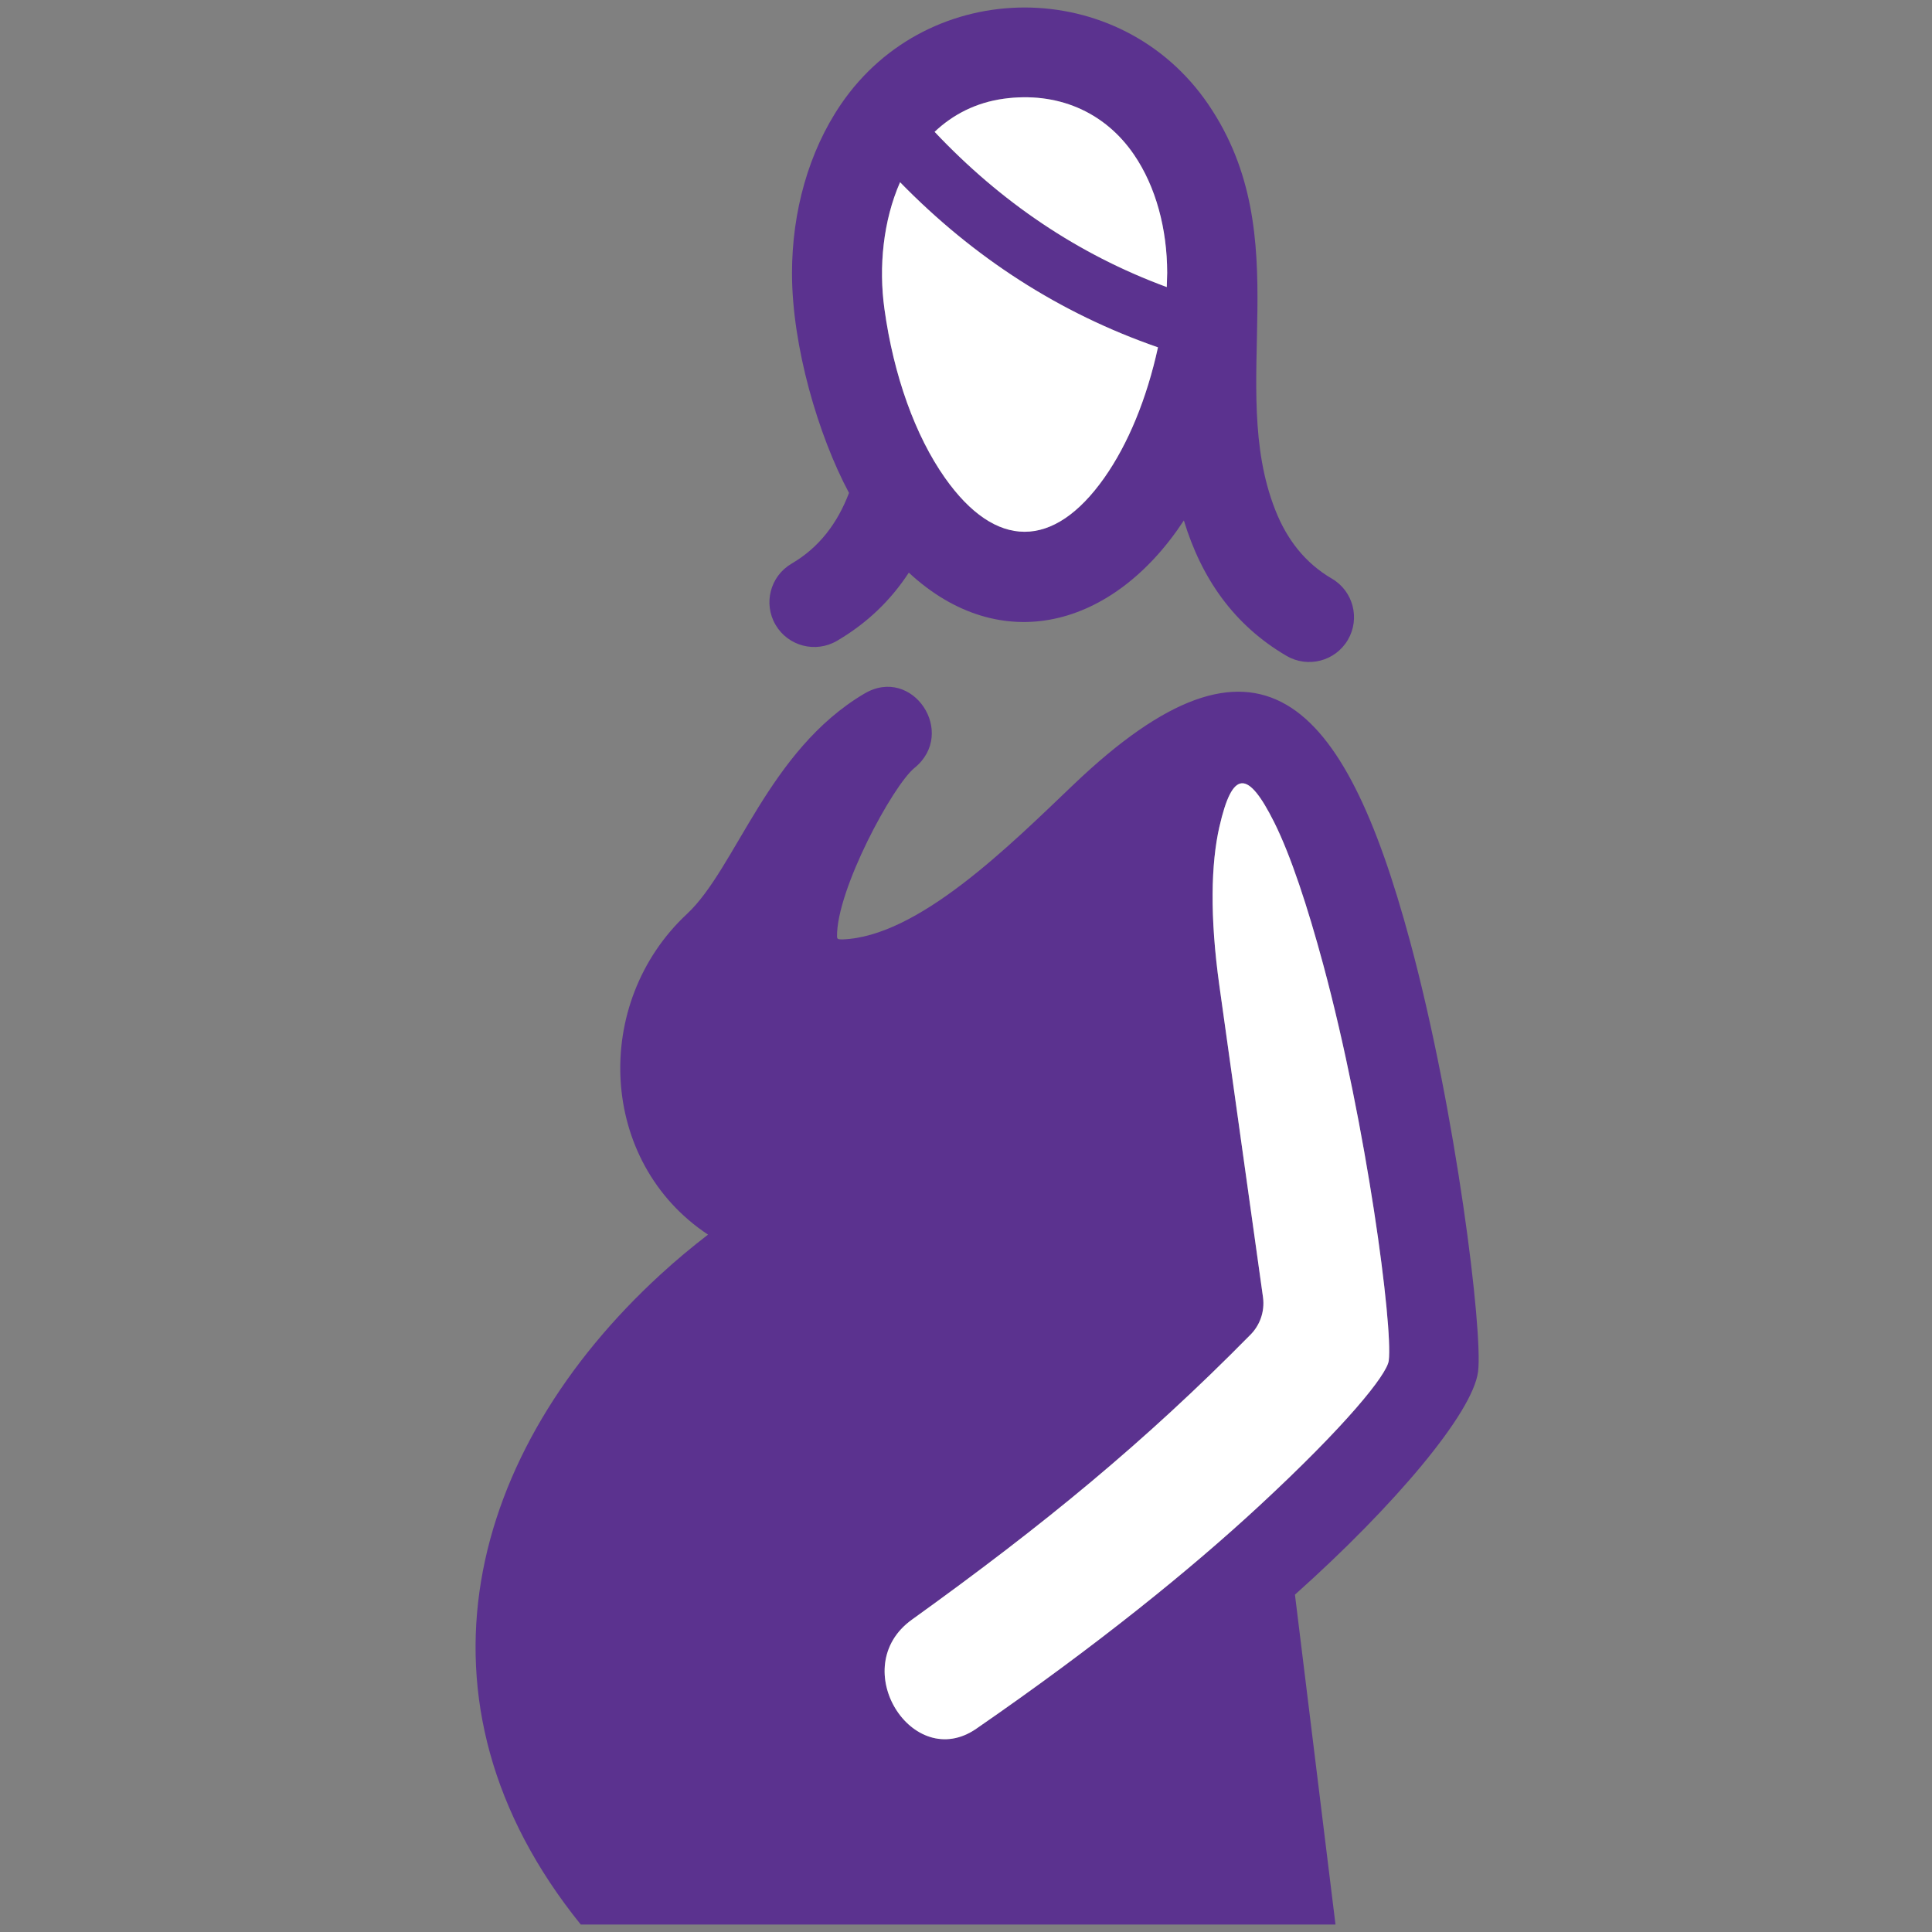 <svg xmlns="http://www.w3.org/2000/svg" viewBox="0 0 65 65">
  <rect x="0" y="0" width="65" height="65" fill="#808080" stroke="none"/>
  <g fill="none" fill-rule="evenodd">
    <path fill="#5B328F" fill-rule="nonzero" d="M41.025 27.816c-.283 1.244-.325 3.022-.001 5.341l1.468 10.483c.069.499-.115.975-.454 1.298-1.756 1.782-3.491 3.377-5.332 4.918-1.83 1.532-3.798 3.034-6.026 4.636-2.221 1.597.019 5.151 2.166 3.669 4.095-2.827 7.229-5.379 9.503-7.483 2.949-2.729 4.316-4.434 4.374-4.899.145-1.154-.735-7.878-2.203-13.321-.525-1.945-1.092-3.674-1.653-4.797-.886-1.769-1.403-1.771-1.841.155zm3.784-8.349c.719.42.96 1.344.538 2.061-.422.718-1.346.958-2.065.537-1.78-1.043-2.863-2.617-3.452-4.555-2.377 3.624-6.169 4.615-9.254 1.756-.611.936-1.409 1.704-2.418 2.295-.719.42-1.643.18-2.064-.537-.422-.718-.181-1.64.538-2.061.938-.549 1.547-1.368 1.932-2.379-1.035-1.932-1.918-4.941-1.918-7.392 0-2.069.56-4.09 1.646-5.683 2.961-4.342 9.397-4.342 12.358 0 3.057 4.484.602 9.449 2.255 13.648.394 1.003 1.007 1.785 1.903 2.31zm-5.851-7.781c-3.318-1.15-6.201-3.019-8.677-5.555-.571 1.299-.721 2.852-.527 4.256.311 2.256 1.04 4.274 2.036 5.688 1.706 2.421 3.656 2.421 5.362 0 .801-1.136 1.429-2.662 1.806-4.389zm-7.514-7.25c2.221 2.355 4.817 4.119 7.81 5.222l.014-.479c-.003-1.483-.381-2.896-1.114-3.971-1.007-1.477-2.615-2.129-4.386-1.886-.93.128-1.707.529-2.324 1.113zM30.768 25.834c-.734.598-2.629 4.11-2.607 5.675.001.068.017.1.172.097 2.556-.084 5.619-3.143 7.796-5.22 6.206-5.921 9.081-2.982 11.313 5.293 1.554 5.761 2.454 13.125 2.286 14.467-.174 1.389-2.827 4.53-6.161 7.504l1.364 11.098H19.539c-6.084-7.531-3.759-15.963 2.685-21.871.518-.475 1.053-.922 1.597-1.339-3.692-2.446-3.915-7.801-.709-10.789 1.654-1.542 2.723-5.494 5.969-7.413 1.619-.958 3.134 1.318 1.687 2.499z"/>
    <path fill="#FFF" d="M38.959 11.686c-3.318-1.15-6.201-3.019-8.677-5.555-.571 1.299-.721 2.852-.527 4.256.311 2.256 1.04 4.274 2.036 5.688 1.706 2.421 3.656 2.421 5.362 0 .801-1.136 1.429-2.662 1.806-4.389zm-7.514-7.25c2.221 2.355 4.817 4.119 7.81 5.222l.014-.479c-.003-1.483-.381-2.896-1.114-3.971-1.007-1.477-2.615-2.129-4.386-1.886-.93.128-1.707.529-2.324 1.113zm9.58 23.38c-.283 1.244-.325 3.022-.001 5.341l1.468 10.483c.069.499-.115.975-.454 1.298-1.756 1.782-3.491 3.377-5.332 4.918-1.83 1.532-3.798 3.034-6.026 4.636-2.221 1.597.019 5.151 2.166 3.669 4.095-2.827 7.229-5.379 9.503-7.483 2.949-2.729 4.316-4.434 4.374-4.899.145-1.154-.735-7.878-2.203-13.321-.525-1.945-1.092-3.674-1.653-4.797-.886-1.769-1.403-1.771-1.841.155z"/>
  </g>
</svg>
